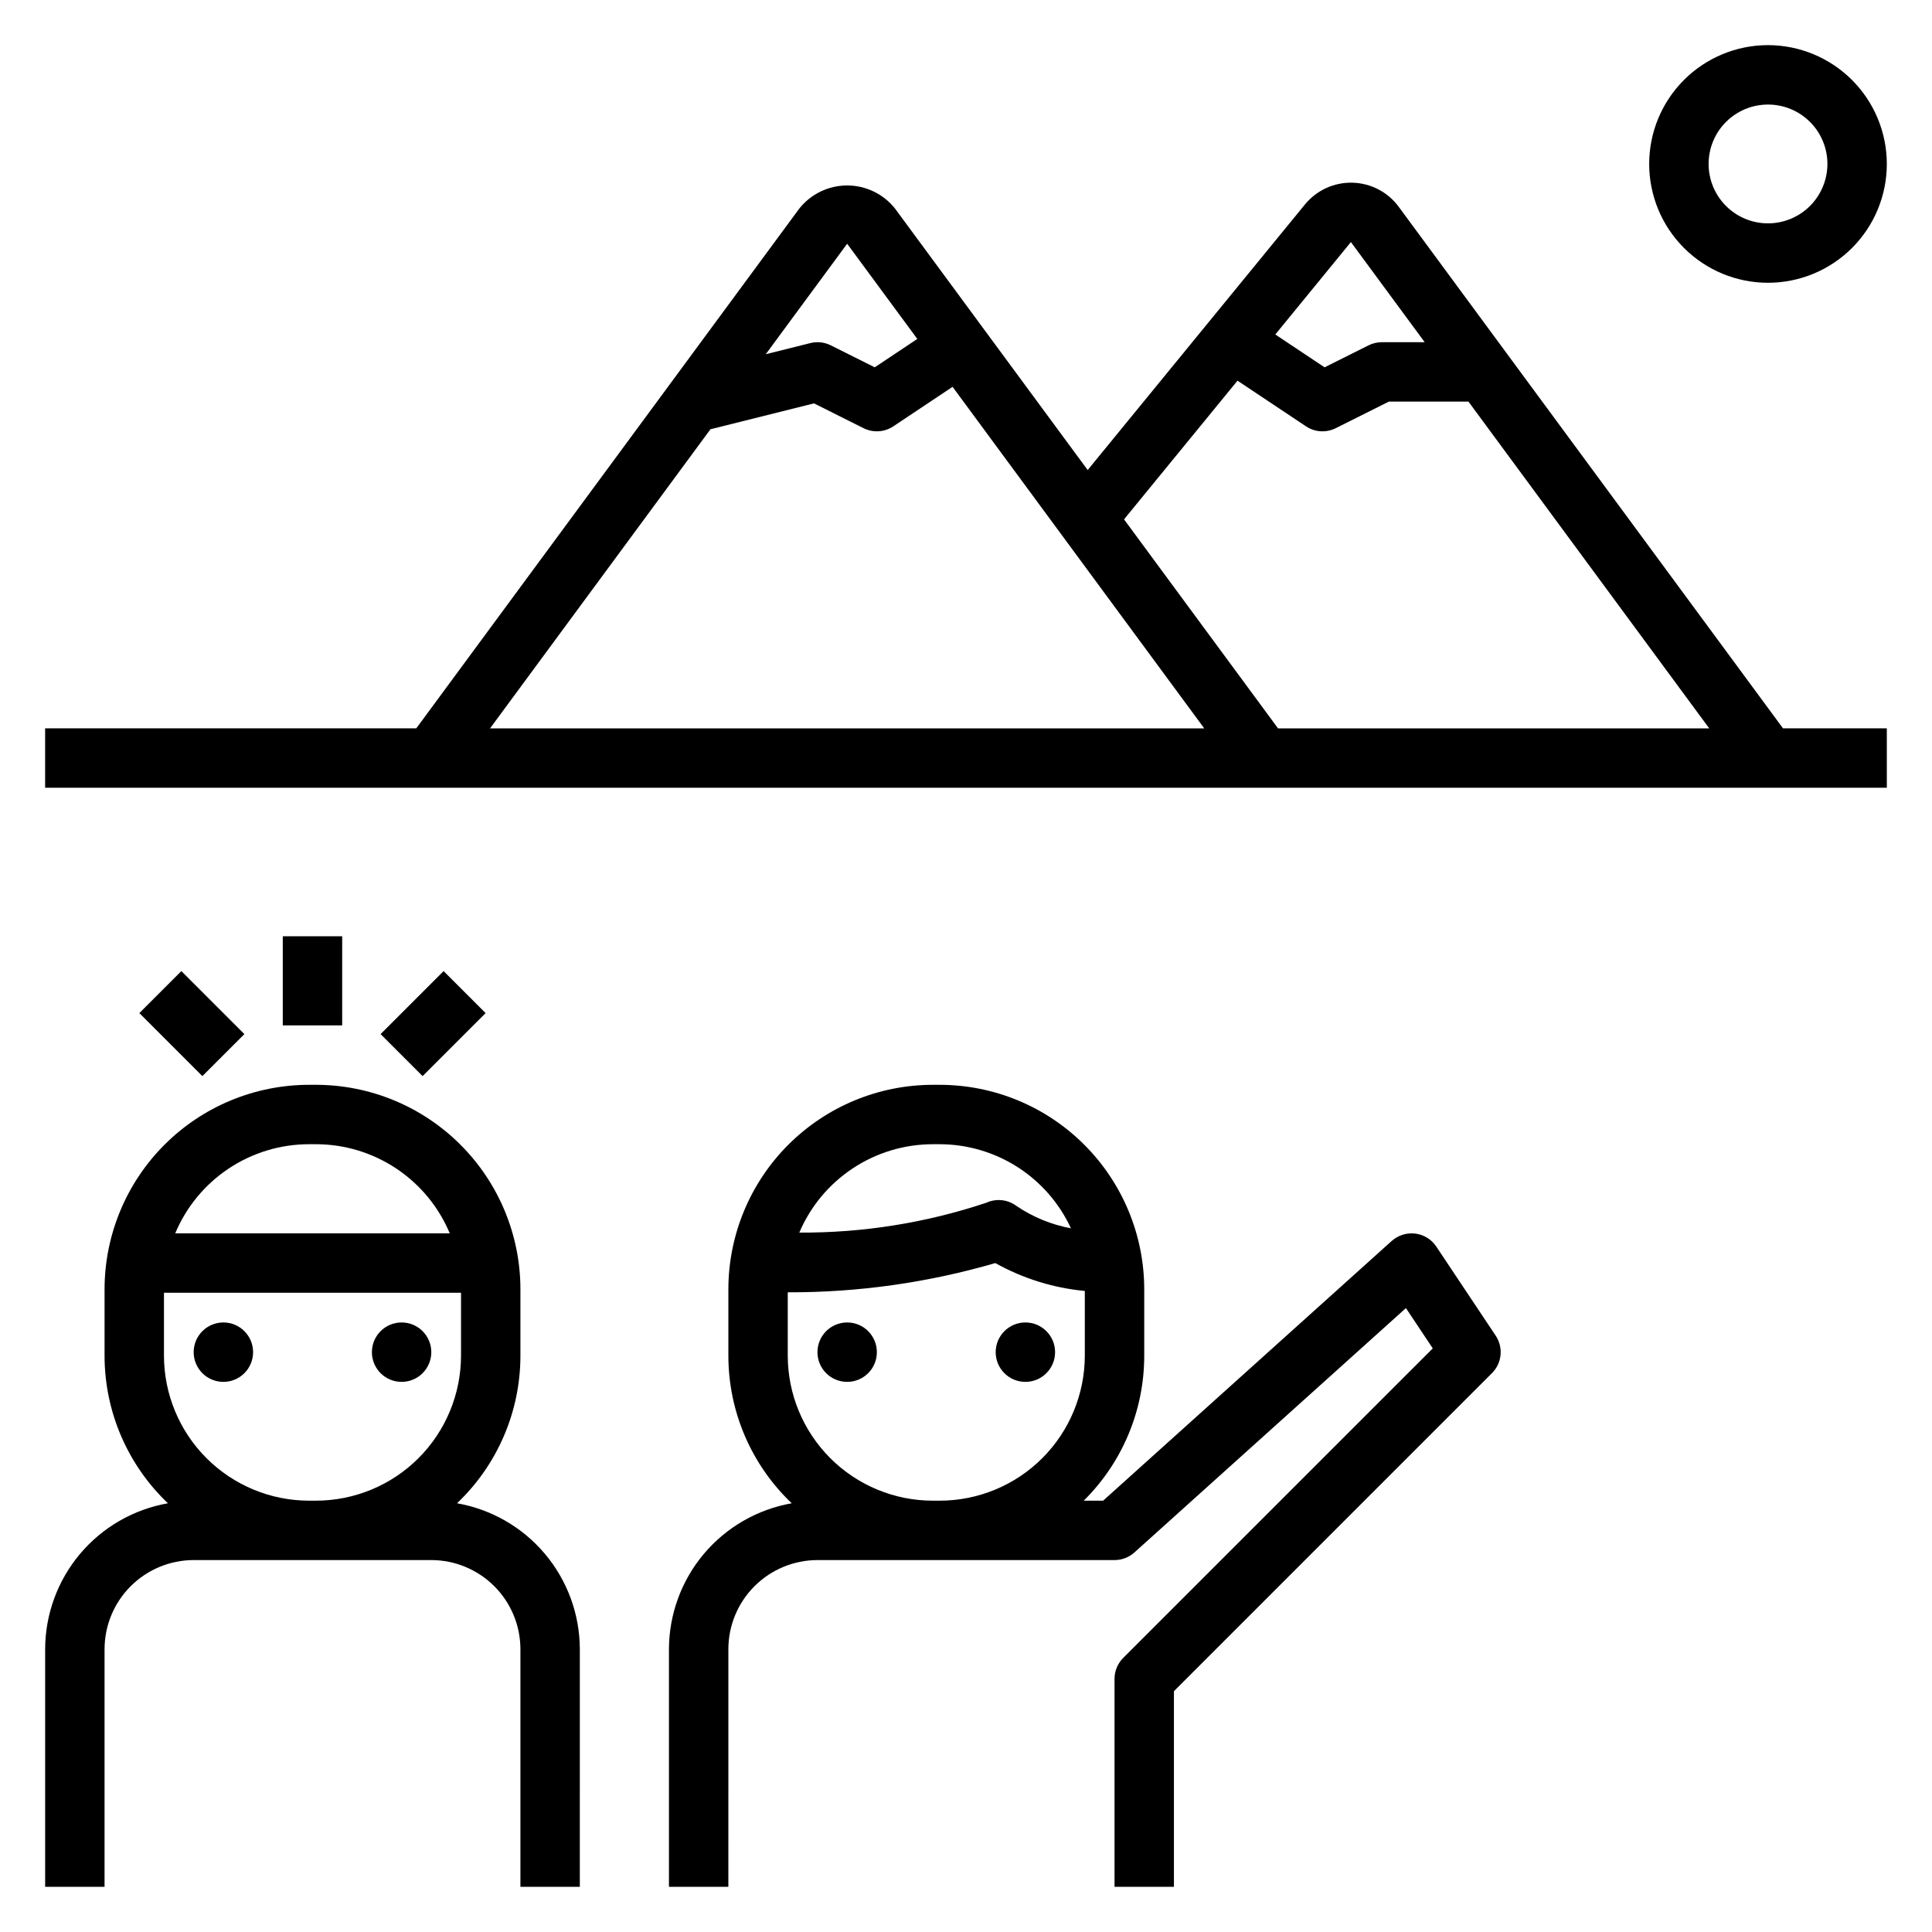 <?xml version="1.0" encoding="UTF-8"?>
<!-- Uploaded to: SVG Repo, www.svgrepo.com, Generator: SVG Repo Mixer Tools -->
<svg fill="#000000" width="800px" height="800px" version="1.1" viewBox="144 144 512 512" xmlns="http://www.w3.org/2000/svg">
 <g>
  <path d="m376.38 502.34c0 4.348-3.523 7.871-7.871 7.871-4.348 0-7.875-3.523-7.875-7.871 0-4.348 3.527-7.875 7.875-7.875 4.348 0 7.871 3.527 7.871 7.875"/>
  <path d="m423.61 502.34c0 4.348-3.523 7.871-7.871 7.871-4.348 0-7.871-3.523-7.871-7.871 0-4.348 3.523-7.875 7.871-7.875 4.348 0 7.871 3.527 7.871 7.875"/>
  <path d="m211.07 502.34c0 4.348-3.523 7.871-7.871 7.871-4.348 0-7.875-3.523-7.875-7.871 0-4.348 3.527-7.875 7.875-7.875 4.348 0 7.871 3.527 7.871 7.875"/>
  <path d="m258.3 502.34c0 4.348-3.523 7.871-7.871 7.871-4.348 0-7.871-3.523-7.871-7.871 0-4.348 3.523-7.875 7.871-7.875 4.348 0 7.871 3.527 7.871 7.875"/>
  <path d="m265.12 542.38c10.723-10.184 16.793-24.324 16.797-39.109v-17.621c-0.016-14.359-5.731-28.129-15.887-38.285-10.152-10.152-23.922-15.863-38.285-15.879h-1.867c-14.359 0.016-28.129 5.727-38.285 15.879-10.152 10.156-15.867 23.926-15.883 38.285v17.621c0.004 14.785 6.074 28.926 16.793 39.109-9.098 1.602-17.348 6.352-23.297 13.422-5.949 7.07-9.219 16.012-9.242 25.25v62.977h15.746v-62.977c0.004-6.262 2.496-12.266 6.922-16.691 4.43-4.426 10.434-6.918 16.691-6.926h62.977c6.262 0.008 12.266 2.5 16.691 6.926 4.43 4.426 6.918 10.43 6.926 16.691v62.977h15.742l0.004-62.977c-0.023-9.238-3.293-18.18-9.242-25.25-5.949-7.07-14.199-11.82-23.301-13.422zm-39.242-95.152h1.867c7.578 0.008 14.984 2.254 21.289 6.457 6.305 4.199 11.23 10.172 14.156 17.16h-72.754c2.926-6.988 7.848-12.961 14.156-17.16 6.305-4.203 13.711-6.449 21.285-6.457zm1.867 94.465h-1.867c-10.188-0.012-19.953-4.062-27.156-11.266-7.203-7.203-11.258-16.969-11.27-27.156v-16.684h78.723v16.684c-0.016 10.188-4.066 19.953-11.27 27.156-7.203 7.203-16.973 11.254-27.16 11.266z"/>
  <path d="m524.63 474.35c-1.27-1.902-3.301-3.156-5.57-3.441-2.266-0.273-4.539 0.441-6.246 1.957l-76.477 68.828h-5.144 0.004c10.266-10.148 16.043-23.984 16.035-38.422v-17.621c-0.016-14.359-5.731-28.129-15.887-38.285-10.152-10.152-23.922-15.863-38.285-15.879h-1.867c-14.359 0.016-28.129 5.727-38.285 15.879-10.152 10.156-15.867 23.926-15.883 38.285v17.621c0.004 14.785 6.074 28.926 16.793 39.109-9.098 1.602-17.348 6.352-23.297 13.422-5.949 7.07-9.219 16.012-9.242 25.25v62.977h15.742l0.004-62.977c0.004-6.262 2.496-12.266 6.922-16.691 4.43-4.426 10.434-6.918 16.691-6.926h78.723c1.945 0 3.82-0.719 5.266-2.019l71.957-64.758 7.113 10.68-82.031 82.023c-1.477 1.473-2.305 3.477-2.305 5.562v55.105h15.742v-51.844l84.285-84.289c2.656-2.652 3.066-6.809 0.984-9.93zm-133.44-27.121h1.867c7.316 0.02 14.473 2.125 20.629 6.074 6.156 3.949 11.059 9.574 14.125 16.215-5.184-0.965-10.113-2.992-14.477-5.953-2.297-1.703-5.34-2.019-7.941-0.828-15.977 5.336-32.727 8.008-49.57 7.914 2.949-6.941 7.875-12.859 14.164-17.023 6.289-4.164 13.664-6.391 21.203-6.398zm1.867 94.465h-1.867c-10.188-0.012-19.953-4.062-27.156-11.266-7.203-7.203-11.258-16.969-11.27-27.156v-16.797c18.613 0.059 37.137-2.551 55.004-7.75 7.309 4.082 15.383 6.602 23.719 7.391v17.156c-0.016 10.188-4.066 19.953-11.27 27.156-7.203 7.203-16.973 11.254-27.16 11.266z"/>
  <path d="m218.94 392.12h15.742v23.617h-15.742z"/>
  <path d="m244.86 418.05 16.699-16.699 11.133 11.133-16.699 16.699z"/>
  <path d="m180.93 412.48 11.133-11.133 16.699 16.699-11.133 11.133z"/>
  <path d="m514.68 198.81c-2.883-3.914-7.418-6.273-12.277-6.394-4.859-0.125-9.504 2.008-12.582 5.773l-57.574 70.375-51.062-69.301c-3.074-3.863-7.742-6.113-12.676-6.113-4.938 0-9.605 2.25-12.68 6.113l-101.51 137.76h-98.359v15.742h488.07v-15.742h-27.512zm-12.676 9.34 19.555 26.539h-11.355c-1.223 0-2.43 0.281-3.519 0.828l-11.656 5.828-13.059-8.703zm-133.5 0.445 18.59 25.227-11.281 7.519-11.656-5.828-0.004 0.004c-1.68-0.844-3.609-1.055-5.434-0.59l-11.789 2.949zm-94.633 128.43 58.406-79.266 27.438-6.859 13.137 6.574h0.004c2.527 1.262 5.535 1.074 7.887-0.492l15.699-10.469 66.691 90.512zm208.82 0-40.812-55.387 30.07-36.754 18.145 12.094v0.004c2.348 1.566 5.359 1.754 7.887 0.492l14.078-7.043h21.098l63.805 86.594z"/>
  <path d="m612.54 155.96c-8.352 0-16.359 3.32-22.266 9.223-5.906 5.906-9.223 13.914-9.223 22.266s3.316 16.359 9.223 22.266 13.914 9.223 22.266 9.223c8.352 0 16.359-3.316 22.266-9.223s9.223-13.914 9.223-22.266c-0.008-8.348-3.328-16.352-9.234-22.254-5.902-5.902-13.906-9.223-22.254-9.234zm0 47.23v0.004c-4.176 0-8.18-1.66-11.133-4.613-2.953-2.953-4.609-6.957-4.609-11.133s1.656-8.18 4.609-11.133c2.953-2.953 6.957-4.609 11.133-4.609s8.18 1.656 11.133 4.609c2.953 2.953 4.613 6.957 4.613 11.133-0.008 4.176-1.668 8.176-4.617 11.129-2.953 2.949-6.953 4.609-11.129 4.617z"/>
 </g>
</svg>